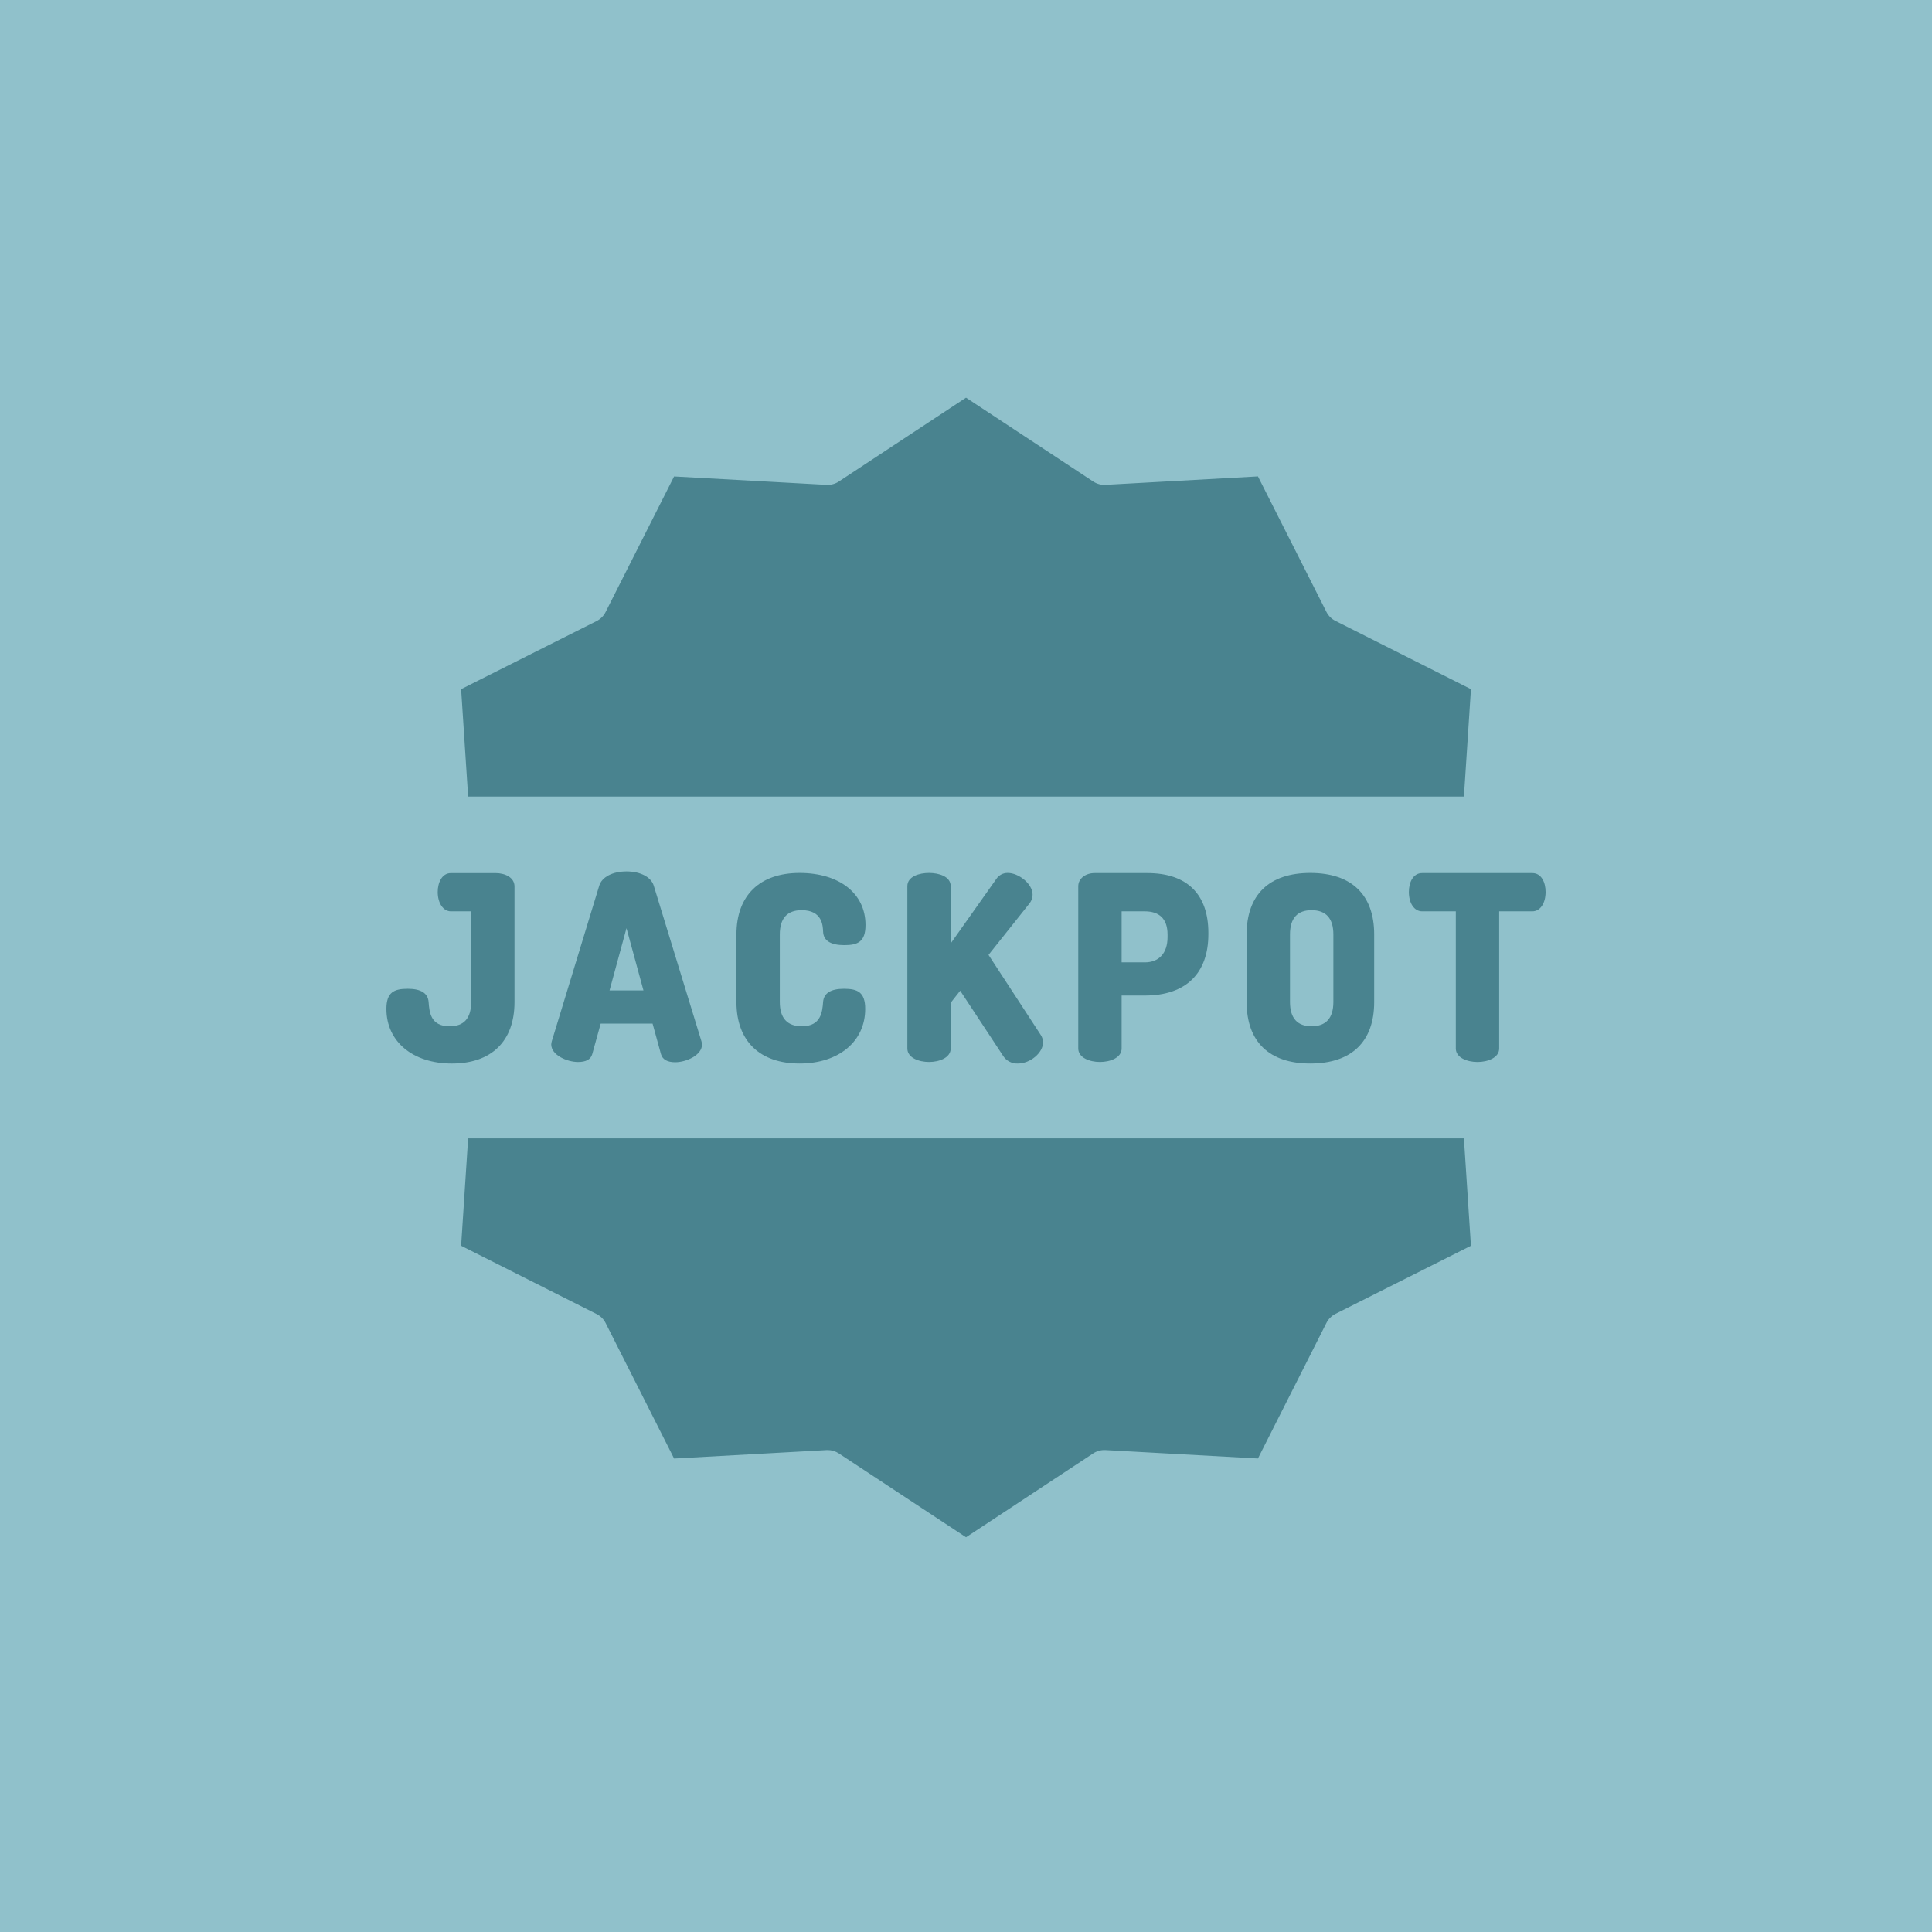 <svg width="160" height="160" viewBox="0 0 160 160" fill="none" xmlns="http://www.w3.org/2000/svg">
<rect width="160" height="160" fill="#90C1CB"/>
<g clip-path="url(#clip0_1133_4927)">
<path d="M38.768 94.276L38.188 103.168L49.406 108.822C49.727 108.982 49.988 109.241 50.152 109.561L55.825 120.789L68.449 120.091C68.48 120.09 68.511 120.088 68.542 120.088C68.872 120.088 69.196 120.185 69.471 120.367L80.002 127.309L90.532 120.366C90.834 120.166 91.193 120.069 91.555 120.09L104.178 120.785L109.851 109.555C110.014 109.233 110.276 108.971 110.597 108.809L121.816 103.168L121.235 94.276H38.768Z" fill="#49838F"/>
<path d="M121.236 65.967L121.817 57.074L110.598 51.42C110.277 51.26 110.015 51.001 109.852 50.681L104.178 39.454L91.555 40.151C91.193 40.172 90.834 40.075 90.532 39.875L80.002 32.934L69.472 39.876C69.169 40.076 68.811 40.173 68.449 40.153L55.825 39.458L50.153 50.688C49.99 51.01 49.728 51.271 49.407 51.434L38.188 57.074L38.768 65.967H121.236Z" fill="#49838F"/>
<path d="M42.609 82.984V73.414C42.609 72.645 41.789 72.306 41.045 72.306H37.348C36.59 72.306 36.25 73.112 36.25 73.869C36.25 74.79 36.702 75.475 37.348 75.475H39.018V82.985C39.018 84.316 38.438 84.992 37.233 84.992C35.633 84.992 35.557 83.779 35.495 82.976C35.436 82.252 34.861 81.886 33.771 81.886C32.647 81.886 32 82.159 32 83.555C32 86.26 34.186 88.076 37.421 88.076C40.71 88.076 42.609 86.22 42.609 82.984Z" fill="#49838F"/>
<path d="M49.048 87.295L49.746 84.769H54.043L54.739 87.297C54.869 87.747 55.276 87.968 55.918 87.968C56.823 87.968 58.137 87.39 58.137 86.5C58.131 86.41 58.115 86.32 58.09 86.232L54.139 73.342C53.916 72.629 53.03 72.167 51.883 72.167C50.737 72.167 49.852 72.627 49.628 73.341L45.696 86.233C45.672 86.317 45.657 86.404 45.651 86.491C45.651 87.381 46.965 87.949 47.869 87.949C48.512 87.95 48.92 87.748 49.048 87.295ZM51.883 76.868L53.288 82.023H50.479L51.883 76.868Z" fill="#49838F"/>
<path d="M66.387 75.378C68.092 75.378 68.146 76.64 68.167 77.18C68.207 77.906 68.8 78.273 69.923 78.273C71.034 78.273 71.677 78 71.677 76.604C71.677 73.986 69.503 72.294 66.217 72.294C62.927 72.294 60.989 74.15 60.989 77.386V82.984C60.989 86.22 62.928 88.075 66.217 88.075C69.452 88.075 71.652 86.258 71.652 83.554C71.652 82.159 71.014 81.886 69.891 81.886C68.8 81.886 68.224 82.252 68.165 82.976C68.104 83.779 68.003 84.991 66.404 84.991C65.198 84.991 64.58 84.315 64.58 82.984V77.386C64.58 76.054 65.195 75.378 66.387 75.378Z" fill="#49838F"/>
<path d="M76.939 72.294C76.13 72.294 75.143 72.581 75.143 73.392V86.828C75.143 87.598 76.094 87.948 76.939 87.948C77.784 87.948 78.734 87.598 78.734 86.828V83.042L79.519 82.046L83.055 87.413C83.314 87.841 83.787 88.095 84.288 88.076C85.323 88.076 86.381 87.19 86.381 86.322C86.377 86.107 86.313 85.896 86.195 85.715L81.865 79.081L85.284 74.785C85.433 74.584 85.515 74.341 85.515 74.09C85.515 73.181 84.343 72.294 83.466 72.294C83.079 72.283 82.713 72.476 82.503 72.803L78.734 78.13V73.392C78.734 72.581 77.748 72.294 76.939 72.294Z" fill="#49838F"/>
<path d="M92.889 86.829V82.445H94.811C98.231 82.445 100.072 80.593 100.072 77.364V77.259C100.072 74.057 98.306 72.305 95.022 72.305H90.649C89.891 72.305 89.297 72.766 89.297 73.392V86.828C89.297 87.598 90.248 87.948 91.093 87.948C91.938 87.948 92.889 87.599 92.889 86.829ZM92.889 75.474H94.811C95.986 75.474 96.691 76.072 96.691 77.386V77.618C96.691 78.931 95.986 79.699 94.811 79.699H92.889V75.474Z" fill="#49838F"/>
<path d="M108.511 72.294C105.106 72.294 103.241 74.102 103.241 77.385V82.983C103.241 86.267 105.106 88.075 108.511 88.075C111.931 88.075 113.804 86.267 113.804 82.983V77.385C113.804 74.102 111.931 72.294 108.511 72.294ZM110.424 82.983C110.424 84.314 109.809 84.99 108.617 84.99C107.439 84.99 106.832 84.314 106.832 82.983V77.385C106.832 76.054 107.439 75.378 108.617 75.378C109.809 75.378 110.424 76.054 110.424 77.385V82.983Z" fill="#49838F"/>
<path d="M126.902 72.305H117.775C117.016 72.305 116.676 73.09 116.676 73.868C116.676 74.813 117.128 75.474 117.775 75.474H120.564V86.829C120.564 87.599 121.515 87.949 122.36 87.949C123.205 87.949 124.155 87.599 124.155 86.829V75.474H126.902C127.549 75.474 128 74.813 128 73.868C128 73.09 127.66 72.305 126.902 72.305Z" fill="#49838F"/>
</g>
<defs>
<clipPath id="clip0_1133_4927">
<rect width="96" height="96" fill="white" transform="translate(32 32)"/>
</clipPath>
</defs>
</svg>
